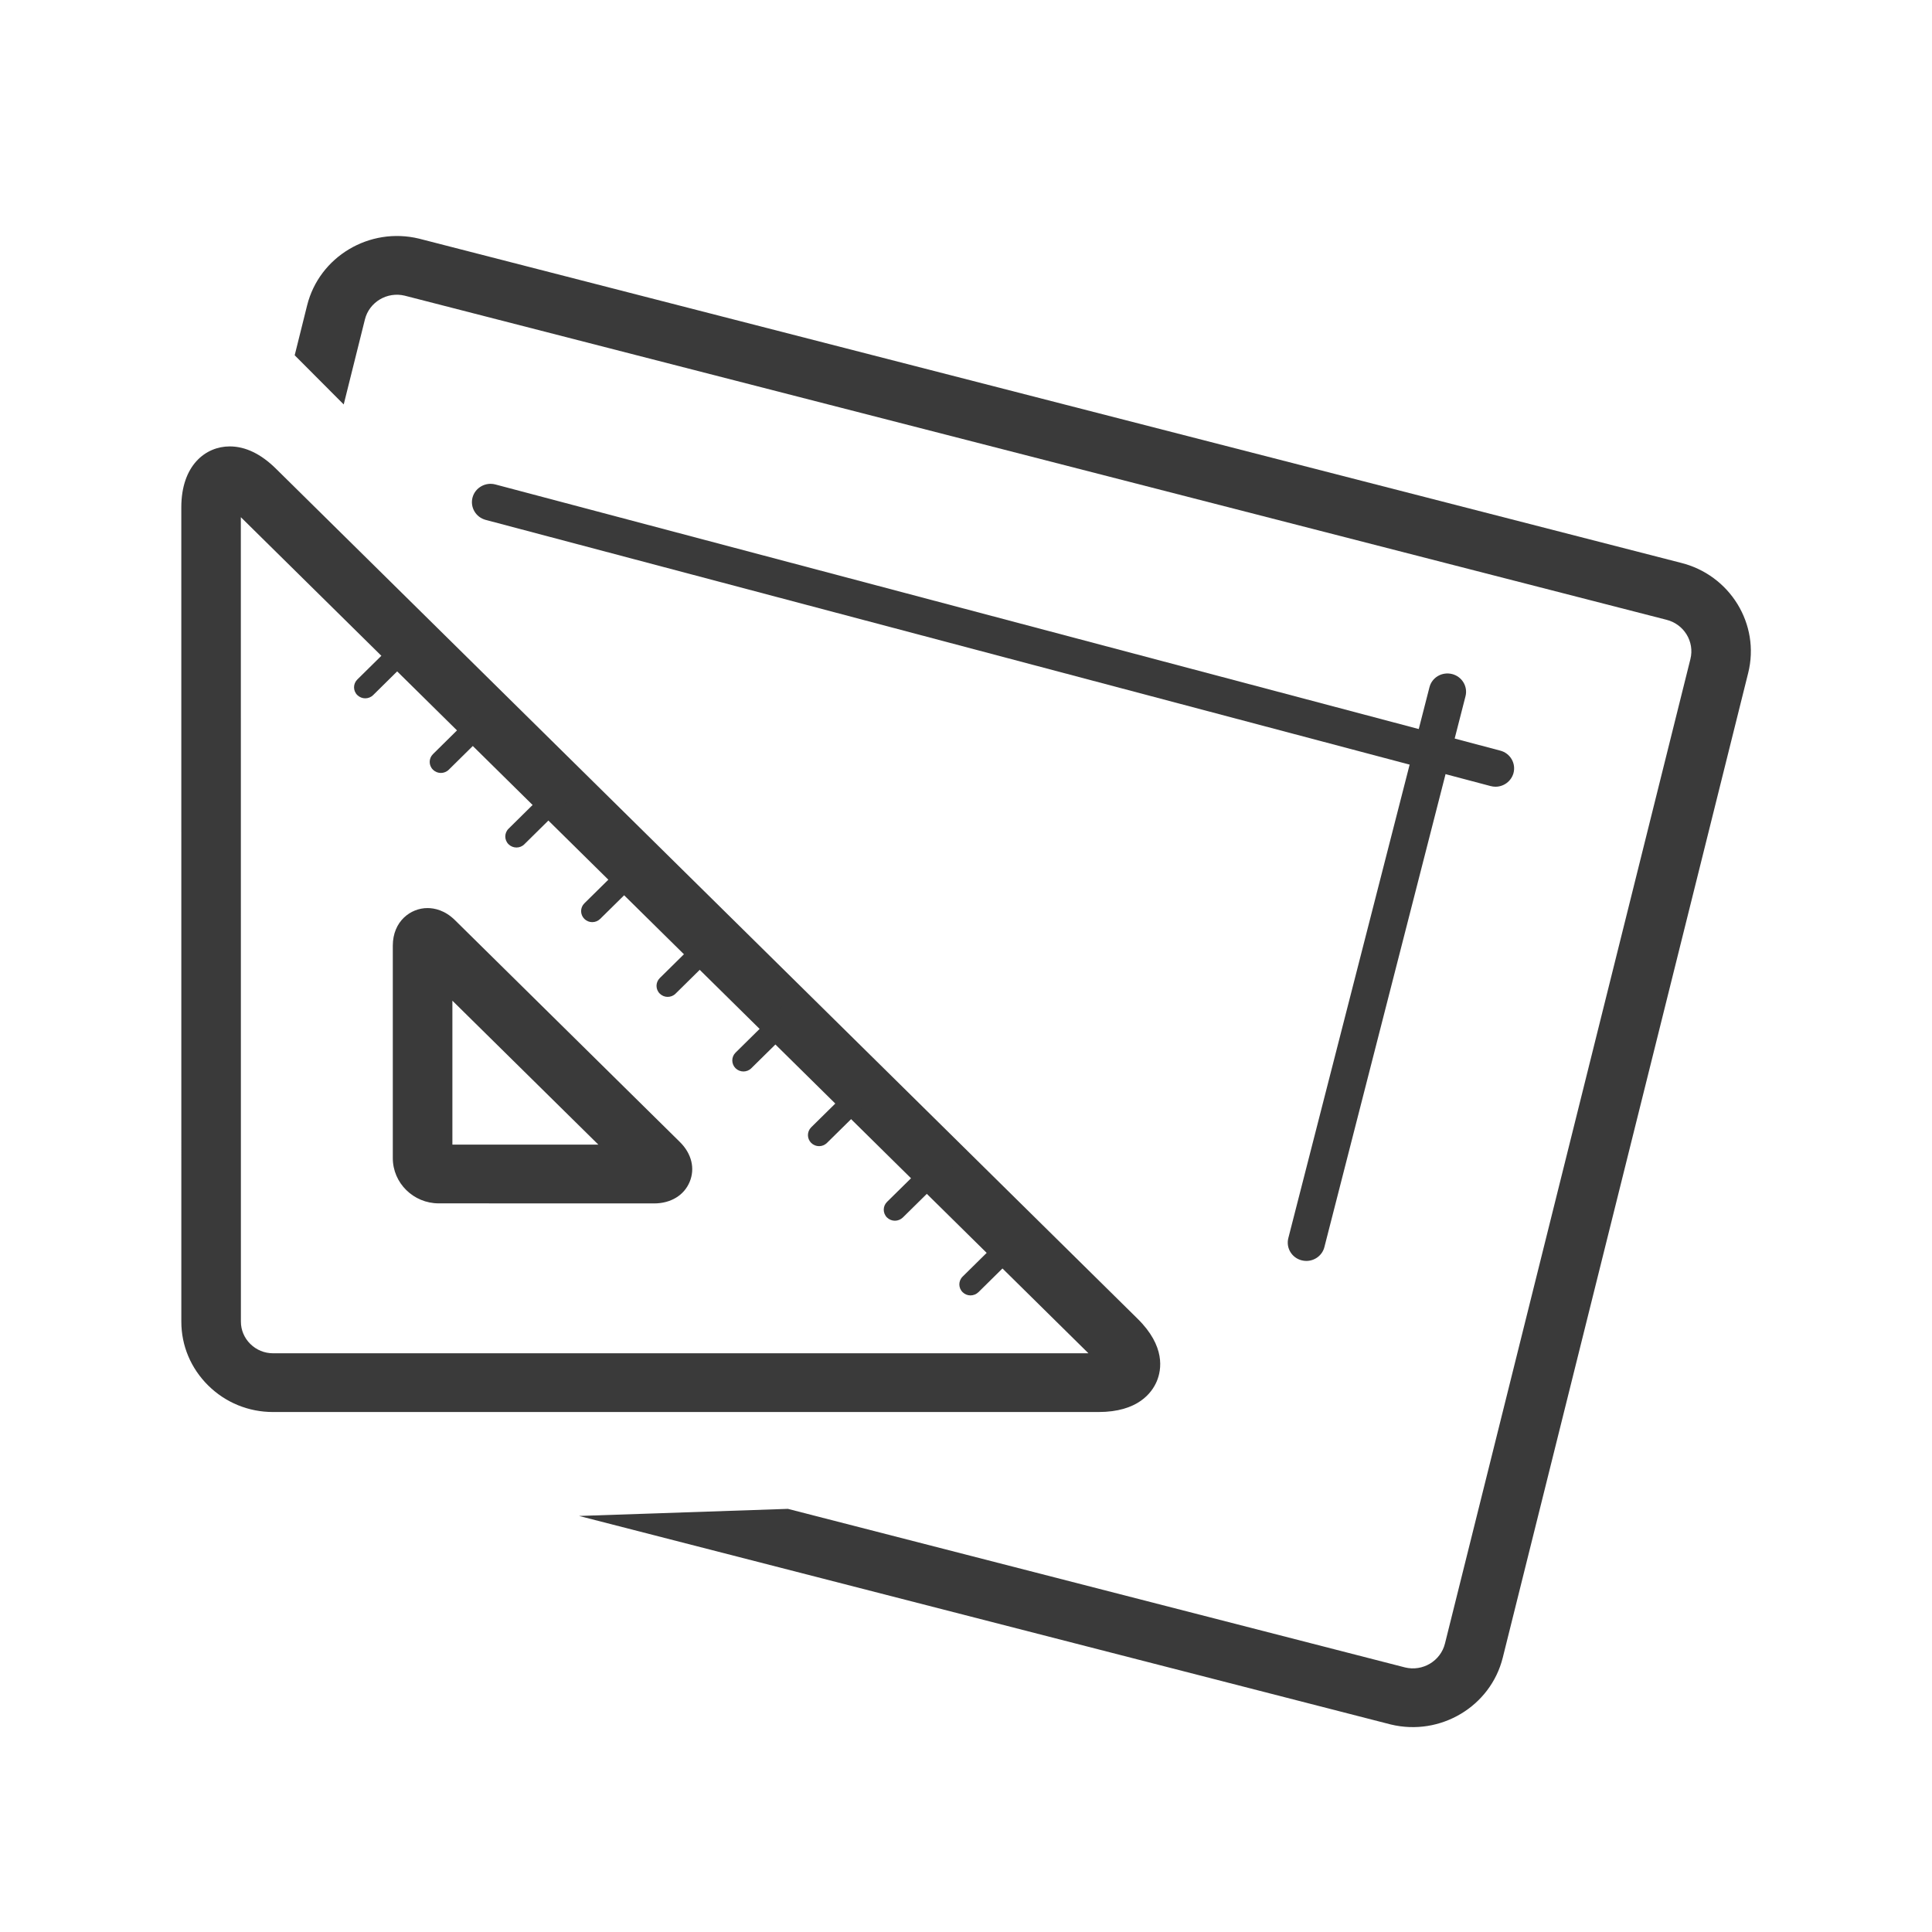 <svg width="64" height="64" viewBox="0 0 64 64" fill="none" xmlns="http://www.w3.org/2000/svg">
<path d="M36.388 46.775H9.044C8.234 46.775 7.472 46.464 6.897 45.896C6.323 45.328 6.006 44.578 6.007 43.78L6.006 16.806C6.007 15.412 6.812 14.788 7.609 14.788C8.13 14.788 8.645 15.036 9.141 15.526L37.683 43.684C38.611 44.597 38.48 45.373 38.321 45.754C38.16 46.135 37.698 46.775 36.388 46.775ZM7.978 17.132L7.98 43.78C7.98 44.058 8.091 44.322 8.293 44.521C8.495 44.72 8.761 44.829 9.044 44.829H36.056L7.978 17.132ZM21.667 39.865L14.534 39.863C13.697 39.863 13.012 39.191 13.012 38.364V31.328C13.012 30.518 13.603 30.081 14.159 30.081C14.39 30.081 14.737 30.15 15.074 30.484L22.52 37.828C22.911 38.212 23.032 38.708 22.845 39.153C22.66 39.598 22.218 39.865 21.667 39.865ZM14.986 37.917H19.821L14.986 33.149V37.917Z" fill="#3A3A3A"/>
<path d="M12.099 23.133C12.005 23.133 11.91 23.097 11.837 23.026C11.692 22.884 11.692 22.653 11.836 22.51L13.43 20.938C13.575 20.796 13.808 20.796 13.953 20.937C14.098 21.08 14.098 21.311 13.953 21.454L12.361 23.026C12.289 23.097 12.193 23.133 12.099 23.133Z" fill="#3A3A3A"/>
<path d="M14.604 25.605C14.51 25.605 14.415 25.569 14.343 25.498C14.198 25.355 14.198 25.125 14.342 24.982L15.935 23.409C16.08 23.267 16.314 23.268 16.459 23.409C16.603 23.552 16.603 23.782 16.459 23.925L14.867 25.497C14.794 25.569 14.698 25.605 14.604 25.605Z" fill="#3A3A3A"/>
<path d="M17.109 28.075C17.015 28.075 16.919 28.039 16.847 27.968C16.702 27.825 16.702 27.595 16.847 27.452L18.44 25.879C18.584 25.736 18.819 25.738 18.963 25.878C19.108 26.021 19.108 26.252 18.963 26.395L17.37 27.967C17.299 28.039 17.204 28.075 17.109 28.075Z" fill="#3A3A3A"/>
<path d="M19.619 30.547C19.524 30.547 19.43 30.511 19.358 30.44C19.214 30.297 19.214 30.066 19.358 29.924L20.952 28.352C21.097 28.211 21.33 28.211 21.475 28.352C21.619 28.496 21.619 28.727 21.475 28.869L19.881 30.44C19.808 30.511 19.715 30.547 19.619 30.547Z" fill="#3A3A3A"/>
<path d="M22.118 33.023C22.023 33.023 21.929 32.987 21.857 32.916C21.712 32.773 21.712 32.543 21.857 32.399L23.45 30.828C23.595 30.685 23.828 30.685 23.973 30.828C24.117 30.97 24.117 31.203 23.973 31.344L22.38 32.915C22.308 32.987 22.213 33.023 22.118 33.023Z" fill="#3A3A3A"/>
<path d="M24.628 35.494C24.533 35.494 24.439 35.458 24.366 35.387C24.222 35.244 24.222 35.012 24.366 34.87L25.96 33.297C26.105 33.156 26.338 33.156 26.483 33.297C26.628 33.441 26.628 33.672 26.483 33.815L24.889 35.386C24.817 35.458 24.723 35.494 24.628 35.494Z" fill="#3A3A3A"/>
<path d="M27.133 37.968C27.038 37.968 26.944 37.932 26.872 37.861C26.728 37.718 26.728 37.487 26.872 37.343L28.466 35.773C28.611 35.632 28.844 35.632 28.988 35.773C29.133 35.917 29.133 36.146 28.988 36.29L27.394 37.861C27.322 37.932 27.228 37.968 27.133 37.968Z" fill="#3A3A3A"/>
<path d="M29.644 40.438C29.549 40.438 29.456 40.401 29.384 40.332C29.239 40.189 29.239 39.958 29.384 39.814L30.978 38.244C31.122 38.101 31.356 38.101 31.501 38.244C31.645 38.387 31.645 38.617 31.501 38.76L29.906 40.333C29.834 40.401 29.74 40.438 29.644 40.438Z" fill="#3A3A3A"/>
<path d="M32.148 42.912C32.053 42.912 31.96 42.876 31.888 42.805C31.743 42.662 31.743 42.432 31.888 42.289L33.482 40.717C33.627 40.576 33.859 40.576 34.004 40.719C34.149 40.861 34.149 41.091 34.004 41.234L32.411 42.806C32.337 42.876 32.243 42.912 32.148 42.912Z" fill="#3A3A3A"/>
<path d="M55.667 18.64L13.88 7.905C12.24 7.508 10.576 8.5 10.173 10.119L9.762 11.769L11.386 13.398L12.088 10.583C12.231 10.006 12.825 9.652 13.409 9.795L55.197 20.529C55.782 20.671 56.141 21.255 55.997 21.832L47.866 54.446C47.721 55.023 47.129 55.378 46.544 55.236L26.1 49.983L19.182 50.218L46.074 57.126C47.714 57.522 49.378 56.529 49.781 54.912L57.91 22.297C58.316 20.678 57.307 19.039 55.667 18.64Z" fill="#3A3A3A"/>
<path d="M49.541 26.061C49.488 26.061 49.435 26.054 49.38 26.04L16.088 17.222C15.761 17.135 15.566 16.801 15.654 16.477C15.743 16.154 16.081 15.962 16.408 16.048L49.7 24.866C50.03 24.953 50.224 25.286 50.136 25.611C50.06 25.882 49.813 26.061 49.541 26.061Z" fill="#3A3A3A"/>
<path d="M43.275 41.77C43.224 41.77 43.174 41.764 43.123 41.751C42.793 41.669 42.593 41.339 42.678 41.012L47.352 22.769C47.433 22.443 47.764 22.246 48.101 22.328C48.431 22.411 48.631 22.742 48.546 23.067L43.872 41.312C43.802 41.587 43.55 41.77 43.275 41.77Z" fill="#3A3A3A"/>
</svg>
